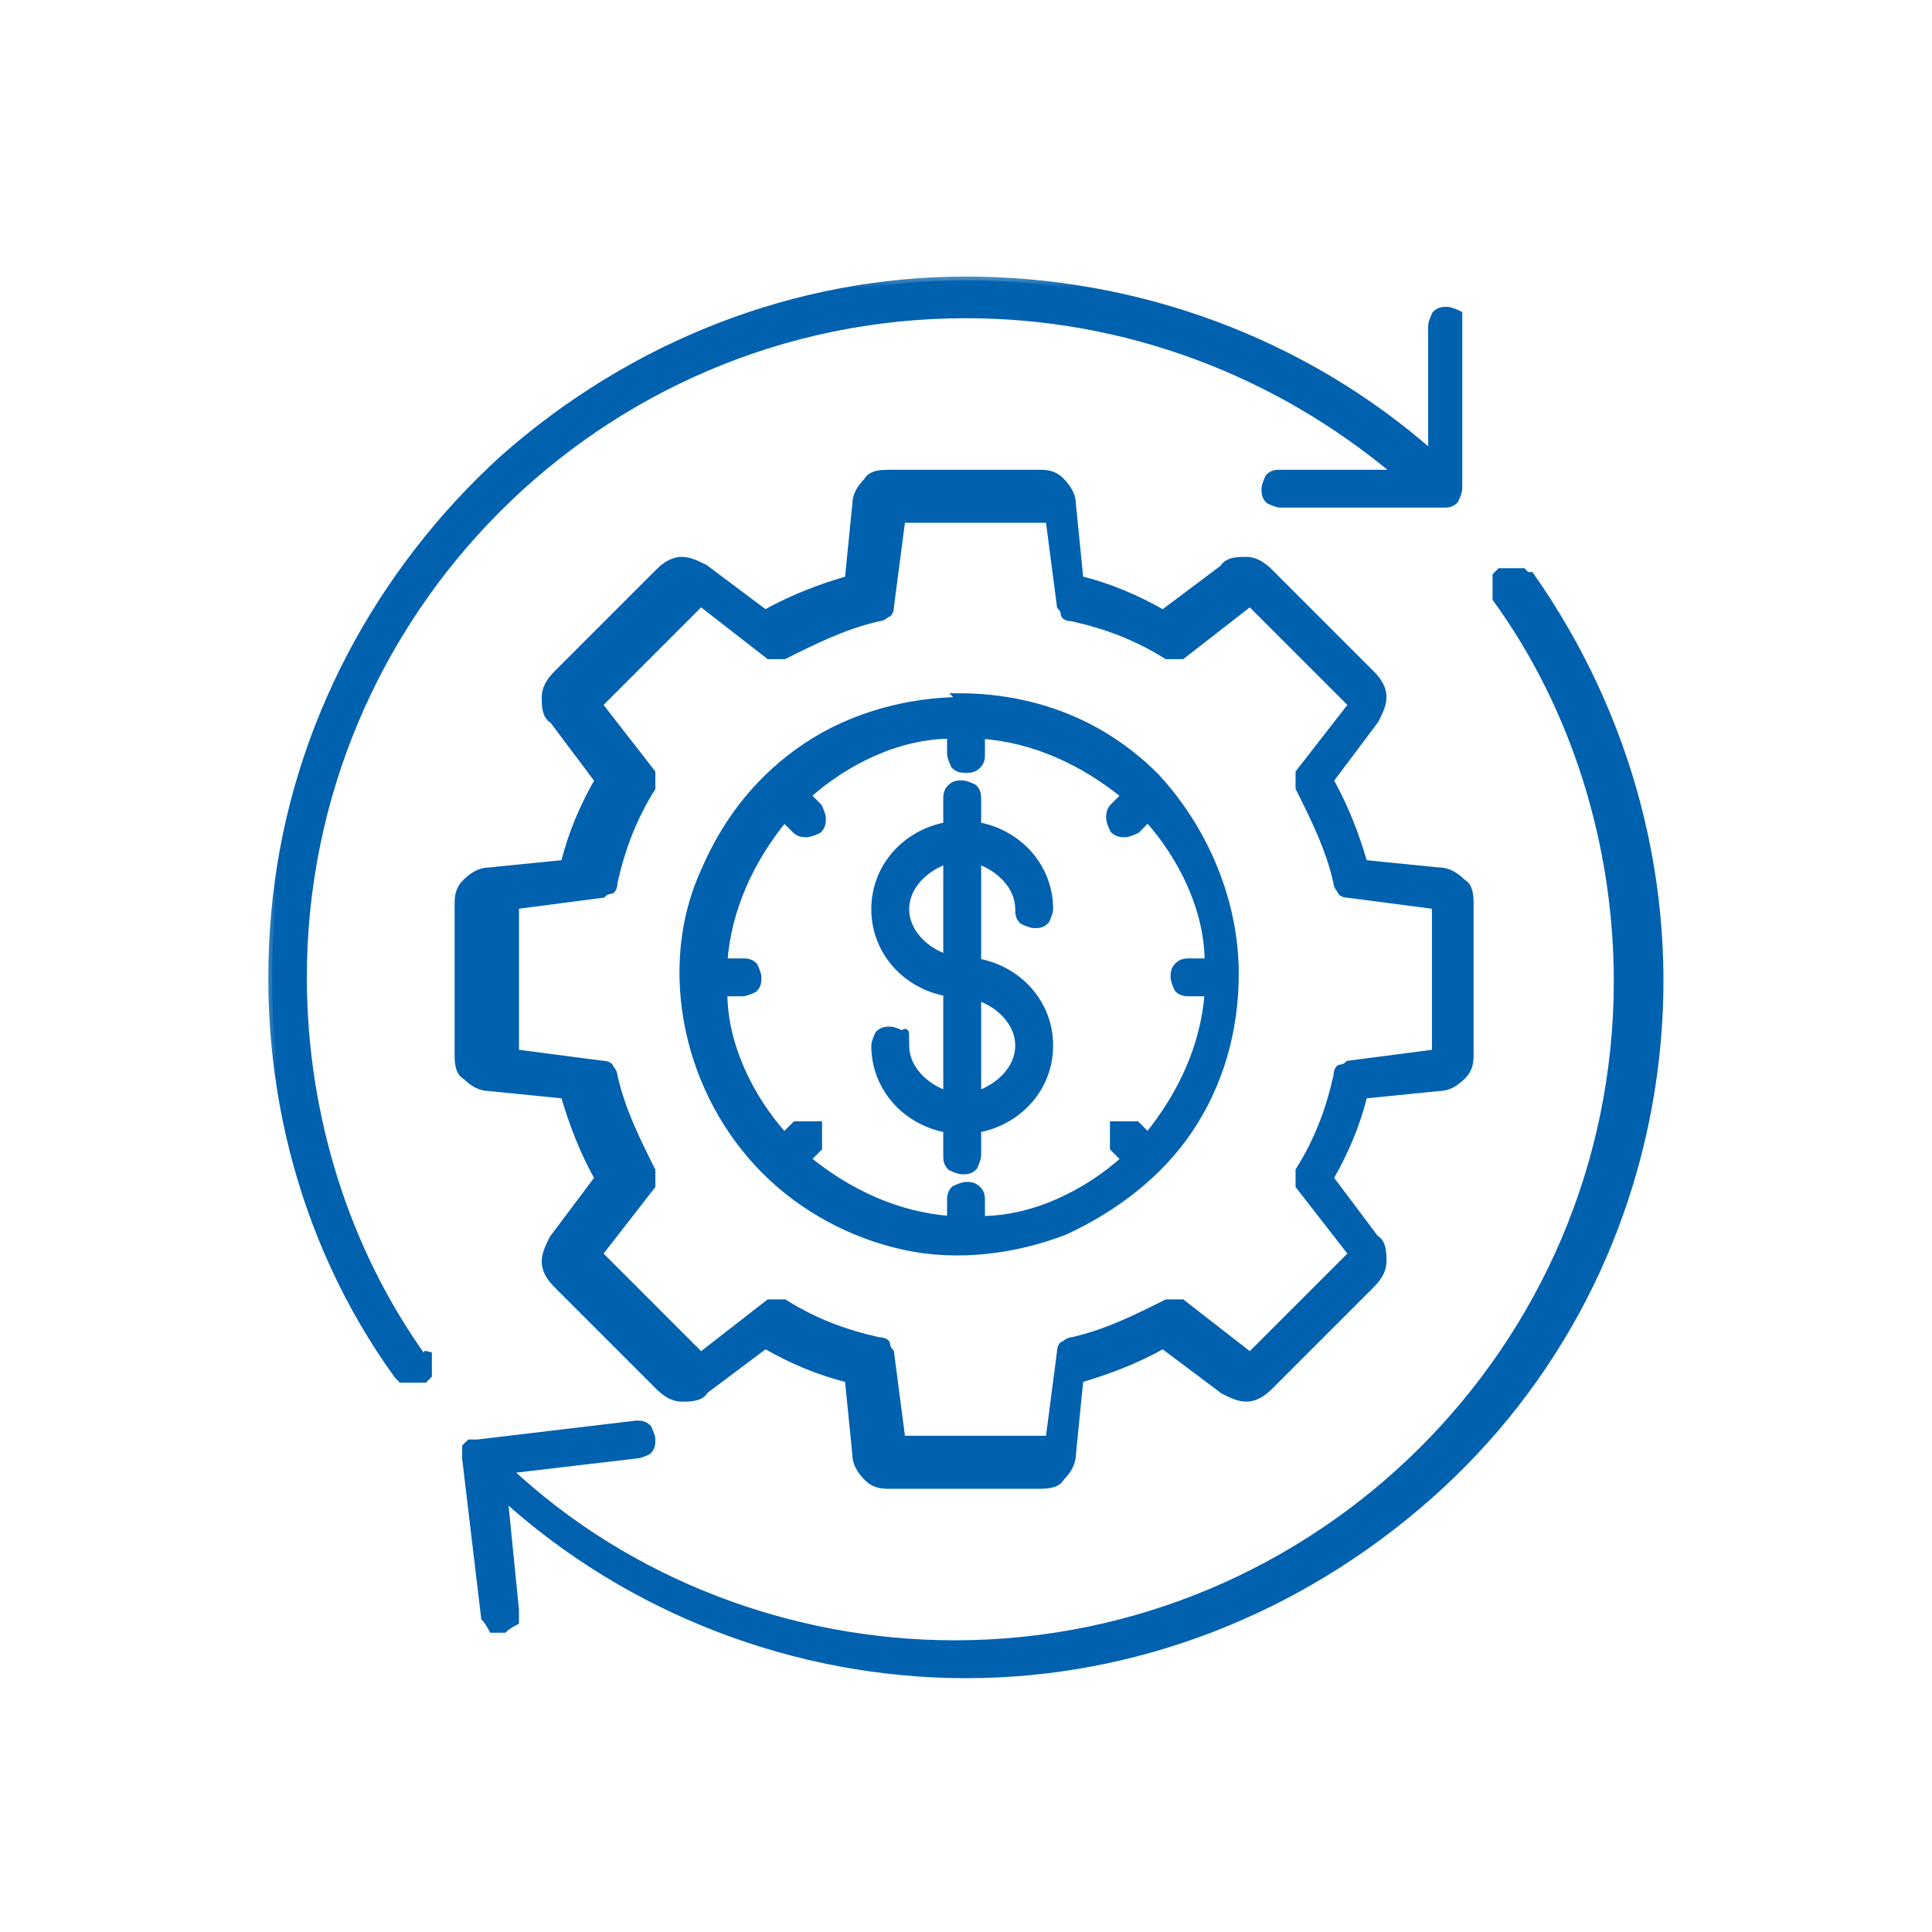<?xml version="1.0" encoding="UTF-8"?> <svg xmlns="http://www.w3.org/2000/svg" xmlns:xlink="http://www.w3.org/1999/xlink" id="_Шар_1" data-name="Шар_1" version="1.1" viewBox="0 0 51 51"><defs><style> .st0 { mask: url(#mask); } .st1 { fill: #0061af; } .st1, .st2 { fill-rule: evenodd; } .st3 { fill: #fff; } .st4 { fill: none; stroke: #0061af; stroke-width: .2px; } </style><mask id="mask" x="6.8" y="7.1" width="38" height="38" maskUnits="userSpaceOnUse"><g id="path-1-outside-1_5888_13057"><rect class="st3" x="6.8" y="7.1" width="38" height="38"></rect><path class="st2" d="M40.4,15.2c2.6,3.7,3.8,8.2,3.3,12.7-.5,4.5-2.6,8.6-6,11.6-3.4,3-7.7,4.7-12.2,4.7-4.5,0-8.9-1.7-12.2-4.7l.3,3c0,.1,0,.2,0,.3,0,0-.2.1-.3.2-.1,0-.2,0-.3,0,0,0-.1-.2-.2-.3l-.5-4.2c0,0,0-.1,0-.2,0,0,0-.1,0-.1,0,0,0,0,.1-.1,0,0,.1,0,.2,0l4.2-.5s0,0,0,0c.1,0,.2,0,.3.1,0,0,.1.2.1.3,0,.1,0,.2-.1.3,0,0-.2.1-.3.1l-3.4.4c3.2,3,7.5,4.6,11.8,4.6,9.6,0,17.5-7.8,17.5-17.5,0-3.6-1.1-7.2-3.2-10.1,0,0,0,0,0-.2,0,0,0-.1,0-.2,0,0,0-.1,0-.2,0,0,0,0,.1-.1,0,0,0,0,.2,0,0,0,.1,0,.2,0,0,0,.1,0,.2,0,0,0,0,0,.1.1h0ZM11.2,35.9c-2.1-2.9-3.2-6.5-3.2-10.1,0-9.6,7.8-17.5,17.5-17.5,4.2,0,8.2,1.5,11.4,4.2h-3.1c0,0,0,0,0,0-.1,0-.2,0-.3.1,0,0-.1.2-.1.3,0,.1,0,.2.1.3,0,0,.2.1.3.1h4.3c0,0,0,0,0,0,.1,0,.2,0,.3-.1,0,0,.1-.2.1-.3v-4.3c0-.1,0-.2,0-.3,0,0-.2-.1-.3-.1h0c-.1,0-.2,0-.3.1,0,0-.1.2-.1.3v3.4c-3.4-3-7.8-4.6-12.3-4.6-4.5,0-8.8,1.7-12.2,4.7-3.3,3-5.5,7.1-6,11.6-.5,4.5.6,9,3.2,12.6,0,0,0,0,.1.1,0,0,.1,0,.2,0,0,0,.1,0,.2,0,0,0,.1,0,.2,0,0,0,0,0,.1-.1,0,0,0-.1,0-.2,0,0,0-.1,0-.2,0,0,0-.1,0-.2h0ZM26.9,27.6c0-.6-.5-1.1-1.1-1.3v2.6c.6-.2,1.1-.7,1.1-1.3ZM23.9,24c0,.6.5,1.1,1.1,1.3v-2.6c-.6.2-1.1.7-1.1,1.3ZM26.9,24c0,.1,0,.2.1.3,0,0,.2.1.3.1s.2,0,.3-.1c0,0,.1-.2.1-.3,0-1.1-.8-2-1.9-2.2v-.7c0-.1,0-.2-.1-.3,0,0-.2-.1-.3-.1s-.2,0-.3.1-.1.2-.1.3v.7c-1.1.2-1.9,1.1-1.9,2.2s.8,2,1.9,2.2v2.7c-.6-.2-1.1-.7-1.1-1.3s0-.2-.1-.3c0,0-.2-.1-.3-.1s-.2,0-.3.1c0,0-.1.2-.1.3,0,1.1.8,2,1.9,2.2v.7c0,.1,0,.2.1.3,0,0,.2.1.3.1s.2,0,.3-.1c0,0,.1-.2.1-.3v-.7c1.1-.2,1.9-1.1,1.9-2.2s-.8-2-1.9-2.2v-2.7c.6.2,1.1.7,1.1,1.3ZM31.4,26.2c-.1,0-.2,0-.3-.1,0,0-.1-.2-.1-.3s0-.2.1-.3.2-.1.3-.1h.5c0-1.4-.7-2.8-1.6-3.8l-.3.3c0,0-.2.1-.3.1-.1,0-.2,0-.3-.1,0,0-.1-.2-.1-.3,0-.1,0-.2.1-.3l.3-.3c-1.1-.9-2.4-1.5-3.8-1.6v.5c0,.1,0,.2-.1.3s-.2.1-.3.1-.2,0-.3-.1c0,0-.1-.2-.1-.3v-.5c-1.4,0-2.8.7-3.8,1.6l.3.3c0,0,.1.2.1.3,0,.1,0,.2-.1.3,0,0-.2.1-.3.1-.1,0-.2,0-.3-.1l-.3-.3c-.9,1.1-1.5,2.4-1.6,3.8h.5c.1,0,.2,0,.3.1,0,0,.1.2.1.3s0,.2-.1.3c0,0-.2.1-.3.1h-.5c0,1.4.7,2.8,1.6,3.8l.3-.3s0,0,.1,0c0,0,.1,0,.2,0,0,0,.1,0,.2,0,0,0,.1,0,.1,0,0,0,0,0,0,.1,0,0,0,.1,0,.2,0,0,0,.1,0,.2,0,0,0,0,0,.1l-.3.3c1.1.9,2.4,1.5,3.8,1.6v-.5c0-.1,0-.2.1-.3,0,0,.2-.1.3-.1s.2,0,.3.1.1.2.1.3v.5c1.4,0,2.8-.7,3.8-1.6l-.3-.3s0,0,0-.1c0,0,0-.1,0-.2s0-.1,0-.2c0,0,0,0,0-.1,0,0,0,0,.1,0,0,0,.1,0,.2,0s.1,0,.2,0c0,0,0,0,.1,0l.3.3c.9-1.1,1.5-2.4,1.6-3.8h-.5ZM25.4,18.5c-1.4,0-2.9.4-4.1,1.2-1.2.8-2.1,1.9-2.7,3.3-.6,1.3-.7,2.8-.4,4.2.3,1.4,1,2.7,2,3.7,1,1,2.3,1.7,3.7,2,1.4.3,2.9.1,4.2-.4,1.3-.6,2.5-1.5,3.3-2.7.8-1.2,1.2-2.6,1.2-4.1,0-1.9-.8-3.8-2.1-5.2-1.4-1.4-3.2-2.1-5.2-2.1ZM35.3,28.4c0,0,0-.2.1-.2,0,0,.1,0,.2-.1l2.3-.3s0,0,0,0c0,0,0,0,0,0v-3.9s0,0,0,0c0,0,0,0,0,0l-2.3-.3c0,0-.2,0-.2-.1,0,0-.1-.1-.1-.2-.2-.9-.6-1.7-1-2.5,0,0,0-.2,0-.2,0,0,0-.2,0-.2l1.4-1.8s0,0,0,0c0,0,0,0,0,0l-2.7-2.7s0,0,0,0,0,0,0,0l-1.8,1.4c0,0-.1,0-.2,0,0,0-.2,0-.2,0-.8-.5-1.6-.8-2.5-1,0,0-.2,0-.2-.1,0,0,0-.1-.1-.2l-.3-2.3s0,0,0,0c0,0,0,0,0,0h-3.9s0,0,0,0c0,0,0,0,0,0l-.3,2.3c0,0,0,.2-.1.2,0,0-.1.1-.2.1-.9.2-1.7.6-2.5,1,0,0-.2,0-.2,0,0,0-.2,0-.2,0l-1.8-1.4s0,0,0,0c0,0,0,0,0,0l-2.7,2.7s0,0,0,0c0,0,0,0,0,0l1.4,1.8c0,0,0,.1,0,.2,0,0,0,.2,0,.2-.5.8-.8,1.6-1,2.5,0,0,0,.2-.1.2,0,0-.1,0-.2.1l-2.3.3s0,0,0,0c0,0,0,0,0,0v3.9s0,0,0,0c0,0,0,0,0,0l2.3.3c0,0,.2,0,.2.1,0,0,.1.1.1.2.2.9.6,1.7,1,2.5,0,0,0,.2,0,.2,0,0,0,.2,0,.2l-1.4,1.8s0,0,0,0c0,0,0,0,0,0l2.7,2.7s0,0,0,0,0,0,0,0l1.8-1.4c0,0,.1,0,.2,0,0,0,.2,0,.2,0,.8.5,1.6.8,2.5,1,0,0,.2,0,.2.1,0,0,0,.1.1.2l.3,2.3s0,0,0,0c0,0,0,0,0,0h3.9s0,0,0,0c0,0,0,0,0,0l.3-2.3c0,0,0-.2.1-.2,0,0,.1-.1.2-.1.9-.2,1.7-.6,2.5-1,0,0,.2,0,.2,0,0,0,.2,0,.2,0l1.8,1.4s0,0,0,0c0,0,0,0,0,0l2.7-2.7s0,0,0,0c0,0,0,0,0,0l-1.4-1.8c0,0,0-.1,0-.2,0,0,0-.2,0-.2.5-.8.8-1.6,1-2.5h0ZM38,28.7c.2,0,.4-.1.6-.3s.2-.4.2-.6v-3.9c0-.2,0-.5-.2-.6-.2-.2-.4-.3-.6-.3l-2-.2c-.2-.7-.5-1.5-.9-2.2l1.2-1.6c.1-.2.2-.4.2-.6,0-.2-.1-.4-.3-.6l-2.7-2.7c-.2-.2-.4-.3-.6-.3-.2,0-.5,0-.6.2l-1.6,1.2c-.7-.4-1.4-.7-2.2-.9l-.2-2c0-.2-.1-.4-.3-.6-.2-.2-.4-.2-.6-.2h-3.9c-.2,0-.5,0-.6.2-.2.2-.3.4-.3.6l-.2,2c-.7.2-1.5.5-2.2.9l-1.6-1.2c-.2-.1-.4-.2-.6-.2-.2,0-.4.1-.6.3l-2.7,2.7c-.2.2-.3.4-.3.6,0,.2,0,.5.2.6l1.2,1.6c-.4.7-.7,1.4-.9,2.2l-2,.2c-.2,0-.4.1-.6.3-.2.2-.2.4-.2.6v3.9c0,.2,0,.5.2.6.2.2.4.3.6.3l2,.2c.2.7.5,1.5.9,2.2l-1.2,1.6c-.1.2-.2.4-.2.6,0,.2.1.4.3.6l2.7,2.7c.2.2.4.3.6.3.2,0,.5,0,.6-.2l1.6-1.2c.7.4,1.4.7,2.2.9l.2,2c0,.2.1.4.3.6.2.2.4.2.6.2h3.9c.2,0,.5,0,.6-.2.2-.2.3-.4.3-.6l.2-2c.7-.2,1.5-.5,2.2-.9l1.6,1.2c.2.1.4.2.6.2.2,0,.4-.1.6-.3l2.7-2.7c.2-.2.3-.4.3-.6,0-.2,0-.5-.2-.6l-1.2-1.6c.4-.7.7-1.4.9-2.2l2-.2Z"></path></g></mask></defs><path class="st1" d="M40.4,15.2c2.6,3.7,3.8,8.2,3.3,12.7-.5,4.5-2.6,8.6-6,11.6-3.4,3-7.7,4.7-12.2,4.7-4.5,0-8.9-1.7-12.2-4.7l.3,3c0,.1,0,.2,0,.3,0,0-.2.1-.3.2-.1,0-.2,0-.3,0,0,0-.1-.2-.2-.3l-.5-4.2c0,0,0-.1,0-.2,0,0,0-.1,0-.1,0,0,0,0,.1-.1,0,0,.1,0,.2,0l4.2-.5s0,0,0,0c.1,0,.2,0,.3.1,0,0,.1.2.1.3,0,.1,0,.2-.1.3,0,0-.2.1-.3.1l-3.4.4c3.2,3,7.5,4.6,11.8,4.6,9.6,0,17.5-7.8,17.5-17.5,0-3.6-1.1-7.2-3.2-10.1,0,0,0,0,0-.2,0,0,0-.1,0-.2,0,0,0-.1,0-.2,0,0,0,0,.1-.1,0,0,0,0,.2,0,0,0,.1,0,.2,0,0,0,.1,0,.2,0,0,0,0,0,.1.1h0ZM11.2,35.9c-2.1-2.9-3.2-6.5-3.2-10.1,0-9.6,7.8-17.5,17.5-17.5,4.2,0,8.2,1.5,11.4,4.2h-3.1c0,0,0,0,0,0-.1,0-.2,0-.3.1,0,0-.1.2-.1.3,0,.1,0,.2.1.3,0,0,.2.1.3.1h4.3c0,0,0,0,0,0,.1,0,.2,0,.3-.1,0,0,.1-.2.1-.3v-4.3c0-.1,0-.2,0-.3,0,0-.2-.1-.3-.1h0c-.1,0-.2,0-.3.1,0,0-.1.2-.1.3v3.4c-3.4-3-7.8-4.6-12.3-4.6-4.5,0-8.8,1.7-12.2,4.7-3.3,3-5.5,7.1-6,11.6-.5,4.5.6,9,3.2,12.6,0,0,0,0,.1.1,0,0,.1,0,.2,0,0,0,.1,0,.2,0,0,0,.1,0,.2,0,0,0,0,0,.1-.1,0,0,0-.1,0-.2,0,0,0-.1,0-.2,0,0,0-.1,0-.2h0ZM26.9,27.6c0-.6-.5-1.1-1.1-1.3v2.6c.6-.2,1.1-.7,1.1-1.3ZM23.9,24c0,.6.5,1.1,1.1,1.3v-2.6c-.6.2-1.1.7-1.1,1.3ZM26.9,24c0,.1,0,.2.1.3,0,0,.2.1.3.1s.2,0,.3-.1c0,0,.1-.2.1-.3,0-1.1-.8-2-1.9-2.2v-.7c0-.1,0-.2-.1-.3,0,0-.2-.1-.3-.1s-.2,0-.3.1-.1.2-.1.3v.7c-1.1.2-1.9,1.1-1.9,2.2s.8,2,1.9,2.2v2.7c-.6-.2-1.1-.7-1.1-1.3s0-.2-.1-.3c0,0-.2-.1-.3-.1s-.2,0-.3.1c0,0-.1.2-.1.3,0,1.1.8,2,1.9,2.2v.7c0,.1,0,.2.1.3,0,0,.2.1.3.1s.2,0,.3-.1c0,0,.1-.2.1-.3v-.7c1.1-.2,1.9-1.1,1.9-2.2s-.8-2-1.9-2.2v-2.7c.6.2,1.1.7,1.1,1.3ZM31.4,26.2c-.1,0-.2,0-.3-.1,0,0-.1-.2-.1-.3s0-.2.1-.3.2-.1.3-.1h.5c0-1.4-.7-2.8-1.6-3.8l-.3.3c0,0-.2.1-.3.1-.1,0-.2,0-.3-.1,0,0-.1-.2-.1-.3,0-.1,0-.2.1-.3l.3-.3c-1.1-.9-2.4-1.5-3.8-1.6v.5c0,.1,0,.2-.1.3s-.2.1-.3.1-.2,0-.3-.1c0,0-.1-.2-.1-.3v-.5c-1.4,0-2.8.7-3.8,1.6l.3.3c0,0,.1.2.1.3,0,.1,0,.2-.1.3,0,0-.2.1-.3.1-.1,0-.2,0-.3-.1l-.3-.3c-.9,1.1-1.5,2.4-1.6,3.8h.5c.1,0,.2,0,.3.1,0,0,.1.2.1.3s0,.2-.1.3c0,0-.2.1-.3.1h-.5c0,1.4.7,2.8,1.6,3.8l.3-.3s0,0,.1,0c0,0,.1,0,.2,0,0,0,.1,0,.2,0,0,0,.1,0,.1,0,0,0,0,0,0,.1,0,0,0,.1,0,.2,0,0,0,.1,0,.2,0,0,0,0,0,.1l-.3.3c1.1.9,2.4,1.5,3.8,1.6v-.5c0-.1,0-.2.1-.3,0,0,.2-.1.3-.1s.2,0,.3.1.1.2.1.3v.5c1.4,0,2.8-.7,3.8-1.6l-.3-.3s0,0,0-.1c0,0,0-.1,0-.2s0-.1,0-.2c0,0,0,0,0-.1,0,0,0,0,.1,0,0,0,.1,0,.2,0s.1,0,.2,0c0,0,0,0,.1,0l.3.3c.9-1.1,1.5-2.4,1.6-3.8h-.5ZM25.4,18.5c-1.4,0-2.9.4-4.1,1.2-1.2.8-2.1,1.9-2.7,3.3-.6,1.3-.7,2.8-.4,4.2.3,1.4,1,2.7,2,3.7,1,1,2.3,1.7,3.7,2,1.4.3,2.9.1,4.2-.4,1.3-.6,2.5-1.5,3.3-2.7.8-1.2,1.2-2.6,1.2-4.1,0-1.9-.8-3.8-2.1-5.2-1.4-1.4-3.2-2.1-5.2-2.1ZM35.3,28.4c0,0,0-.2.1-.2,0,0,.1,0,.2-.1l2.3-.3s0,0,0,0c0,0,0,0,0,0v-3.9s0,0,0,0c0,0,0,0,0,0l-2.3-.3c0,0-.2,0-.2-.1,0,0-.1-.1-.1-.2-.2-.9-.6-1.7-1-2.5,0,0,0-.2,0-.2,0,0,0-.2,0-.2l1.4-1.8s0,0,0,0c0,0,0,0,0,0l-2.7-2.7s0,0,0,0,0,0,0,0l-1.8,1.4c0,0-.1,0-.2,0,0,0-.2,0-.2,0-.8-.5-1.6-.8-2.5-1,0,0-.2,0-.2-.1,0,0,0-.1-.1-.2l-.3-2.3s0,0,0,0c0,0,0,0,0,0h-3.9s0,0,0,0c0,0,0,0,0,0l-.3,2.3c0,0,0,.2-.1.2,0,0-.1.1-.2.1-.9.2-1.7.6-2.5,1,0,0-.2,0-.2,0,0,0-.2,0-.2,0l-1.8-1.4s0,0,0,0c0,0,0,0,0,0l-2.7,2.7s0,0,0,0c0,0,0,0,0,0l1.4,1.8c0,0,0,.1,0,.2,0,0,0,.2,0,.2-.5.8-.8,1.6-1,2.5,0,0,0,.2-.1.2,0,0-.1,0-.2.1l-2.3.3s0,0,0,0c0,0,0,0,0,0v3.9s0,0,0,0c0,0,0,0,0,0l2.3.3c0,0,.2,0,.2.1,0,0,.1.1.1.2.2.9.6,1.7,1,2.5,0,0,0,.2,0,.2,0,0,0,.2,0,.2l-1.4,1.8s0,0,0,0c0,0,0,0,0,0l2.7,2.7s0,0,0,0,0,0,0,0l1.8-1.4c0,0,.1,0,.2,0,0,0,.2,0,.2,0,.8.5,1.6.8,2.5,1,0,0,.2,0,.2.1,0,0,0,.1.1.2l.3,2.3s0,0,0,0c0,0,0,0,0,0h3.9s0,0,0,0c0,0,0,0,0,0l.3-2.3c0,0,0-.2.1-.2,0,0,.1-.1.2-.1.9-.2,1.7-.6,2.5-1,0,0,.2,0,.2,0,0,0,.2,0,.2,0l1.8,1.4s0,0,0,0c0,0,0,0,0,0l2.7-2.7s0,0,0,0c0,0,0,0,0,0l-1.4-1.8c0,0,0-.1,0-.2,0,0,0-.2,0-.2.5-.8.8-1.6,1-2.5h0ZM38,28.7c.2,0,.4-.1.6-.3s.2-.4.2-.6v-3.9c0-.2,0-.5-.2-.6-.2-.2-.4-.3-.6-.3l-2-.2c-.2-.7-.5-1.5-.9-2.2l1.2-1.6c.1-.2.2-.4.2-.6,0-.2-.1-.4-.3-.6l-2.7-2.7c-.2-.2-.4-.3-.6-.3-.2,0-.5,0-.6.2l-1.6,1.2c-.7-.4-1.4-.7-2.2-.9l-.2-2c0-.2-.1-.4-.3-.6-.2-.2-.4-.2-.6-.2h-3.9c-.2,0-.5,0-.6.2-.2.2-.3.4-.3.6l-.2,2c-.7.2-1.5.5-2.2.9l-1.6-1.2c-.2-.1-.4-.2-.6-.2-.2,0-.4.1-.6.3l-2.7,2.7c-.2.2-.3.4-.3.6,0,.2,0,.5.2.6l1.2,1.6c-.4.7-.7,1.4-.9,2.2l-2,.2c-.2,0-.4.1-.6.3-.2.2-.2.4-.2.6v3.9c0,.2,0,.5.2.6.2.2.4.3.6.3l2,.2c.2.7.5,1.5.9,2.2l-1.2,1.6c-.1.2-.2.4-.2.6,0,.2.1.4.3.6l2.7,2.7c.2.2.4.3.6.3.2,0,.5,0,.6-.2l1.6-1.2c.7.4,1.4.7,2.2.9l.2,2c0,.2.1.4.3.6.2.2.4.2.6.2h3.9c.2,0,.5,0,.6-.2.2-.2.3-.4.3-.6l.2-2c.7-.2,1.5-.5,2.2-.9l1.6,1.2c.2.1.4.2.6.2.2,0,.4-.1.6-.3l2.7-2.7c.2-.2.3-.4.3-.6,0-.2,0-.5-.2-.6l-1.2-1.6c.4-.7.7-1.4.9-2.2l2-.2Z"></path><g class="st0"><path class="st4" d="M40.4,15.2c2.6,3.7,3.8,8.2,3.3,12.7-.5,4.5-2.6,8.6-6,11.6-3.4,3-7.7,4.7-12.2,4.7-4.5,0-8.9-1.7-12.2-4.7l.3,3c0,.1,0,.2,0,.3,0,0-.2.1-.3.2-.1,0-.2,0-.3,0,0,0-.1-.2-.2-.3l-.5-4.2c0,0,0-.1,0-.2,0,0,0-.1,0-.1,0,0,0,0,.1-.1,0,0,.1,0,.2,0l4.2-.5s0,0,0,0c.1,0,.2,0,.3.1,0,0,.1.2.1.3,0,.1,0,.2-.1.3,0,0-.2.1-.3.1l-3.4.4c3.2,3,7.5,4.6,11.8,4.6,9.6,0,17.5-7.8,17.5-17.5,0-3.6-1.1-7.2-3.2-10.1,0,0,0,0,0-.2,0,0,0-.1,0-.2,0,0,0-.1,0-.2,0,0,0,0,.1-.1,0,0,0,0,.2,0,0,0,.1,0,.2,0,0,0,.1,0,.2,0,0,0,0,0,.1.1h0ZM11.2,35.9c-2.1-2.9-3.2-6.5-3.2-10.1,0-9.6,7.8-17.5,17.5-17.5,4.2,0,8.2,1.5,11.4,4.2h-3.1c0,0,0,0,0,0-.1,0-.2,0-.3.1,0,0-.1.2-.1.3,0,.1,0,.2.1.3,0,0,.2.1.3.1h4.3c0,0,0,0,0,0,.1,0,.2,0,.3-.1,0,0,.1-.2.1-.3v-4.3c0-.1,0-.2,0-.3,0,0-.2-.1-.3-.1h0c-.1,0-.2,0-.3.1,0,0-.1.2-.1.3v3.4c-3.4-3-7.8-4.6-12.3-4.6-4.5,0-8.8,1.7-12.2,4.7-3.3,3-5.5,7.1-6,11.6-.5,4.5.6,9,3.2,12.6,0,0,0,0,.1.1,0,0,.1,0,.2,0,0,0,.1,0,.2,0,0,0,.1,0,.2,0,0,0,0,0,.1-.1,0,0,0-.1,0-.2,0,0,0-.1,0-.2,0,0,0-.1,0-.2h0ZM26.9,27.6c0-.6-.5-1.1-1.1-1.3v2.6c.6-.2,1.1-.7,1.1-1.3ZM23.9,24c0,.6.5,1.1,1.1,1.3v-2.6c-.6.2-1.1.7-1.1,1.3ZM26.9,24c0,.1,0,.2.1.3,0,0,.2.1.3.1s.2,0,.3-.1c0,0,.1-.2.1-.3,0-1.1-.8-2-1.9-2.2v-.7c0-.1,0-.2-.1-.3,0,0-.2-.1-.3-.1s-.2,0-.3.1-.1.2-.1.3v.7c-1.1.2-1.9,1.1-1.9,2.2s.8,2,1.9,2.2v2.7c-.6-.2-1.1-.7-1.1-1.3s0-.2-.1-.3c0,0-.2-.1-.3-.1s-.2,0-.3.1c0,0-.1.2-.1.3,0,1.1.8,2,1.9,2.2v.7c0,.1,0,.2.1.3,0,0,.2.1.3.1s.2,0,.3-.1c0,0,.1-.2.1-.3v-.7c1.1-.2,1.9-1.1,1.9-2.2s-.8-2-1.9-2.2v-2.7c.6.2,1.1.7,1.1,1.3ZM31.4,26.2c-.1,0-.2,0-.3-.1,0,0-.1-.2-.1-.3s0-.2.1-.3.2-.1.3-.1h.5c0-1.4-.7-2.8-1.6-3.8l-.3.3c0,0-.2.1-.3.1-.1,0-.2,0-.3-.1,0,0-.1-.2-.1-.3,0-.1,0-.2.1-.3l.3-.3c-1.1-.9-2.4-1.5-3.8-1.6v.5c0,.1,0,.2-.1.3s-.2.1-.3.1-.2,0-.3-.1c0,0-.1-.2-.1-.3v-.5c-1.4,0-2.8.7-3.8,1.6l.3.3c0,0,.1.2.1.3,0,.1,0,.2-.1.3,0,0-.2.1-.3.1-.1,0-.2,0-.3-.1l-.3-.3c-.9,1.1-1.5,2.4-1.6,3.8h.5c.1,0,.2,0,.3.1,0,0,.1.2.1.3s0,.2-.1.3c0,0-.2.1-.3.1h-.5c0,1.4.7,2.8,1.6,3.8l.3-.3s0,0,.1,0c0,0,.1,0,.2,0,0,0,.1,0,.2,0,0,0,.1,0,.1,0,0,0,0,0,0,.1,0,0,0,.1,0,.2,0,0,0,.1,0,.2,0,0,0,0,0,.1l-.3.3c1.1.9,2.4,1.5,3.8,1.6v-.5c0-.1,0-.2.1-.3,0,0,.2-.1.3-.1s.2,0,.3.1.1.2.1.3v.5c1.4,0,2.8-.7,3.8-1.6l-.3-.3s0,0,0-.1c0,0,0-.1,0-.2s0-.1,0-.2c0,0,0,0,0-.1,0,0,0,0,.1,0,0,0,.1,0,.2,0s.1,0,.2,0c0,0,0,0,.1,0l.3.3c.9-1.1,1.5-2.4,1.6-3.8h-.5ZM25.4,18.5c-1.4,0-2.9.4-4.1,1.2-1.2.8-2.1,1.9-2.7,3.3-.6,1.3-.7,2.8-.4,4.2.3,1.4,1,2.7,2,3.7,1,1,2.3,1.7,3.7,2,1.4.3,2.9.1,4.2-.4,1.3-.6,2.5-1.5,3.3-2.7.8-1.2,1.2-2.6,1.2-4.1,0-1.9-.8-3.8-2.1-5.2-1.4-1.4-3.2-2.1-5.2-2.1ZM35.3,28.4c0,0,0-.2.1-.2,0,0,.1,0,.2-.1l2.3-.3s0,0,0,0c0,0,0,0,0,0v-3.9s0,0,0,0c0,0,0,0,0,0l-2.3-.3c0,0-.2,0-.2-.1,0,0-.1-.1-.1-.2-.2-.9-.6-1.7-1-2.5,0,0,0-.2,0-.2,0,0,0-.2,0-.2l1.4-1.8s0,0,0,0c0,0,0,0,0,0l-2.7-2.7s0,0,0,0,0,0,0,0l-1.8,1.4c0,0-.1,0-.2,0,0,0-.2,0-.2,0-.8-.5-1.6-.8-2.5-1,0,0-.2,0-.2-.1,0,0,0-.1-.1-.2l-.3-2.3s0,0,0,0c0,0,0,0,0,0h-3.9s0,0,0,0c0,0,0,0,0,0l-.3,2.3c0,0,0,.2-.1.2,0,0-.1.1-.2.1-.9.2-1.7.6-2.5,1,0,0-.2,0-.2,0,0,0-.2,0-.2,0l-1.8-1.4s0,0,0,0c0,0,0,0,0,0l-2.7,2.7s0,0,0,0c0,0,0,0,0,0l1.4,1.8c0,0,0,.1,0,.2,0,0,0,.2,0,.2-.5.8-.8,1.6-1,2.5,0,0,0,.2-.1.2,0,0-.1,0-.2.1l-2.3.3s0,0,0,0c0,0,0,0,0,0v3.9s0,0,0,0c0,0,0,0,0,0l2.3.3c0,0,.2,0,.2.1,0,0,.1.1.1.2.2.9.6,1.7,1,2.5,0,0,0,.2,0,.2,0,0,0,.2,0,.2l-1.4,1.8s0,0,0,0c0,0,0,0,0,0l2.7,2.7s0,0,0,0,0,0,0,0l1.8-1.4c0,0,.1,0,.2,0,0,0,.2,0,.2,0,.8.5,1.6.8,2.5,1,0,0,.2,0,.2.1,0,0,0,.1.1.2l.3,2.3s0,0,0,0c0,0,0,0,0,0h3.9s0,0,0,0c0,0,0,0,0,0l.3-2.3c0,0,0-.2.1-.2,0,0,.1-.1.2-.1.9-.2,1.7-.6,2.5-1,0,0,.2,0,.2,0,0,0,.2,0,.2,0l1.8,1.4s0,0,0,0c0,0,0,0,0,0l2.7-2.7s0,0,0,0c0,0,0,0,0,0l-1.4-1.8c0,0,0-.1,0-.2,0,0,0-.2,0-.2.5-.8.8-1.6,1-2.5h0ZM38,28.7c.2,0,.4-.1.6-.3s.2-.4.2-.6v-3.9c0-.2,0-.5-.2-.6-.2-.2-.4-.3-.6-.3l-2-.2c-.2-.7-.5-1.5-.9-2.2l1.2-1.6c.1-.2.2-.4.2-.6,0-.2-.1-.4-.3-.6l-2.7-2.7c-.2-.2-.4-.3-.6-.3-.2,0-.5,0-.6.2l-1.6,1.2c-.7-.4-1.4-.7-2.2-.9l-.2-2c0-.2-.1-.4-.3-.6-.2-.2-.4-.2-.6-.2h-3.9c-.2,0-.5,0-.6.2-.2.2-.3.4-.3.6l-.2,2c-.7.2-1.5.5-2.2.9l-1.6-1.2c-.2-.1-.4-.2-.6-.2-.2,0-.4.1-.6.3l-2.7,2.7c-.2.2-.3.4-.3.6,0,.2,0,.5.2.6l1.2,1.6c-.4.7-.7,1.4-.9,2.2l-2,.2c-.2,0-.4.1-.6.3-.2.2-.2.4-.2.6v3.9c0,.2,0,.5.2.6.2.2.4.3.6.3l2,.2c.2.7.5,1.5.9,2.2l-1.2,1.6c-.1.2-.2.4-.2.6,0,.2.1.4.3.6l2.7,2.7c.2.2.4.3.6.3.2,0,.5,0,.6-.2l1.6-1.2c.7.4,1.4.7,2.2.9l.2,2c0,.2.1.4.3.6.2.2.4.2.6.2h3.9c.2,0,.5,0,.6-.2.2-.2.3-.4.3-.6l.2-2c.7-.2,1.5-.5,2.2-.9l1.6,1.2c.2.1.4.2.6.2.2,0,.4-.1.6-.3l2.7-2.7c.2-.2.3-.4.3-.6,0-.2,0-.5-.2-.6l-1.2-1.6c.4-.7.7-1.4.9-2.2l2-.2Z"></path></g></svg> 
